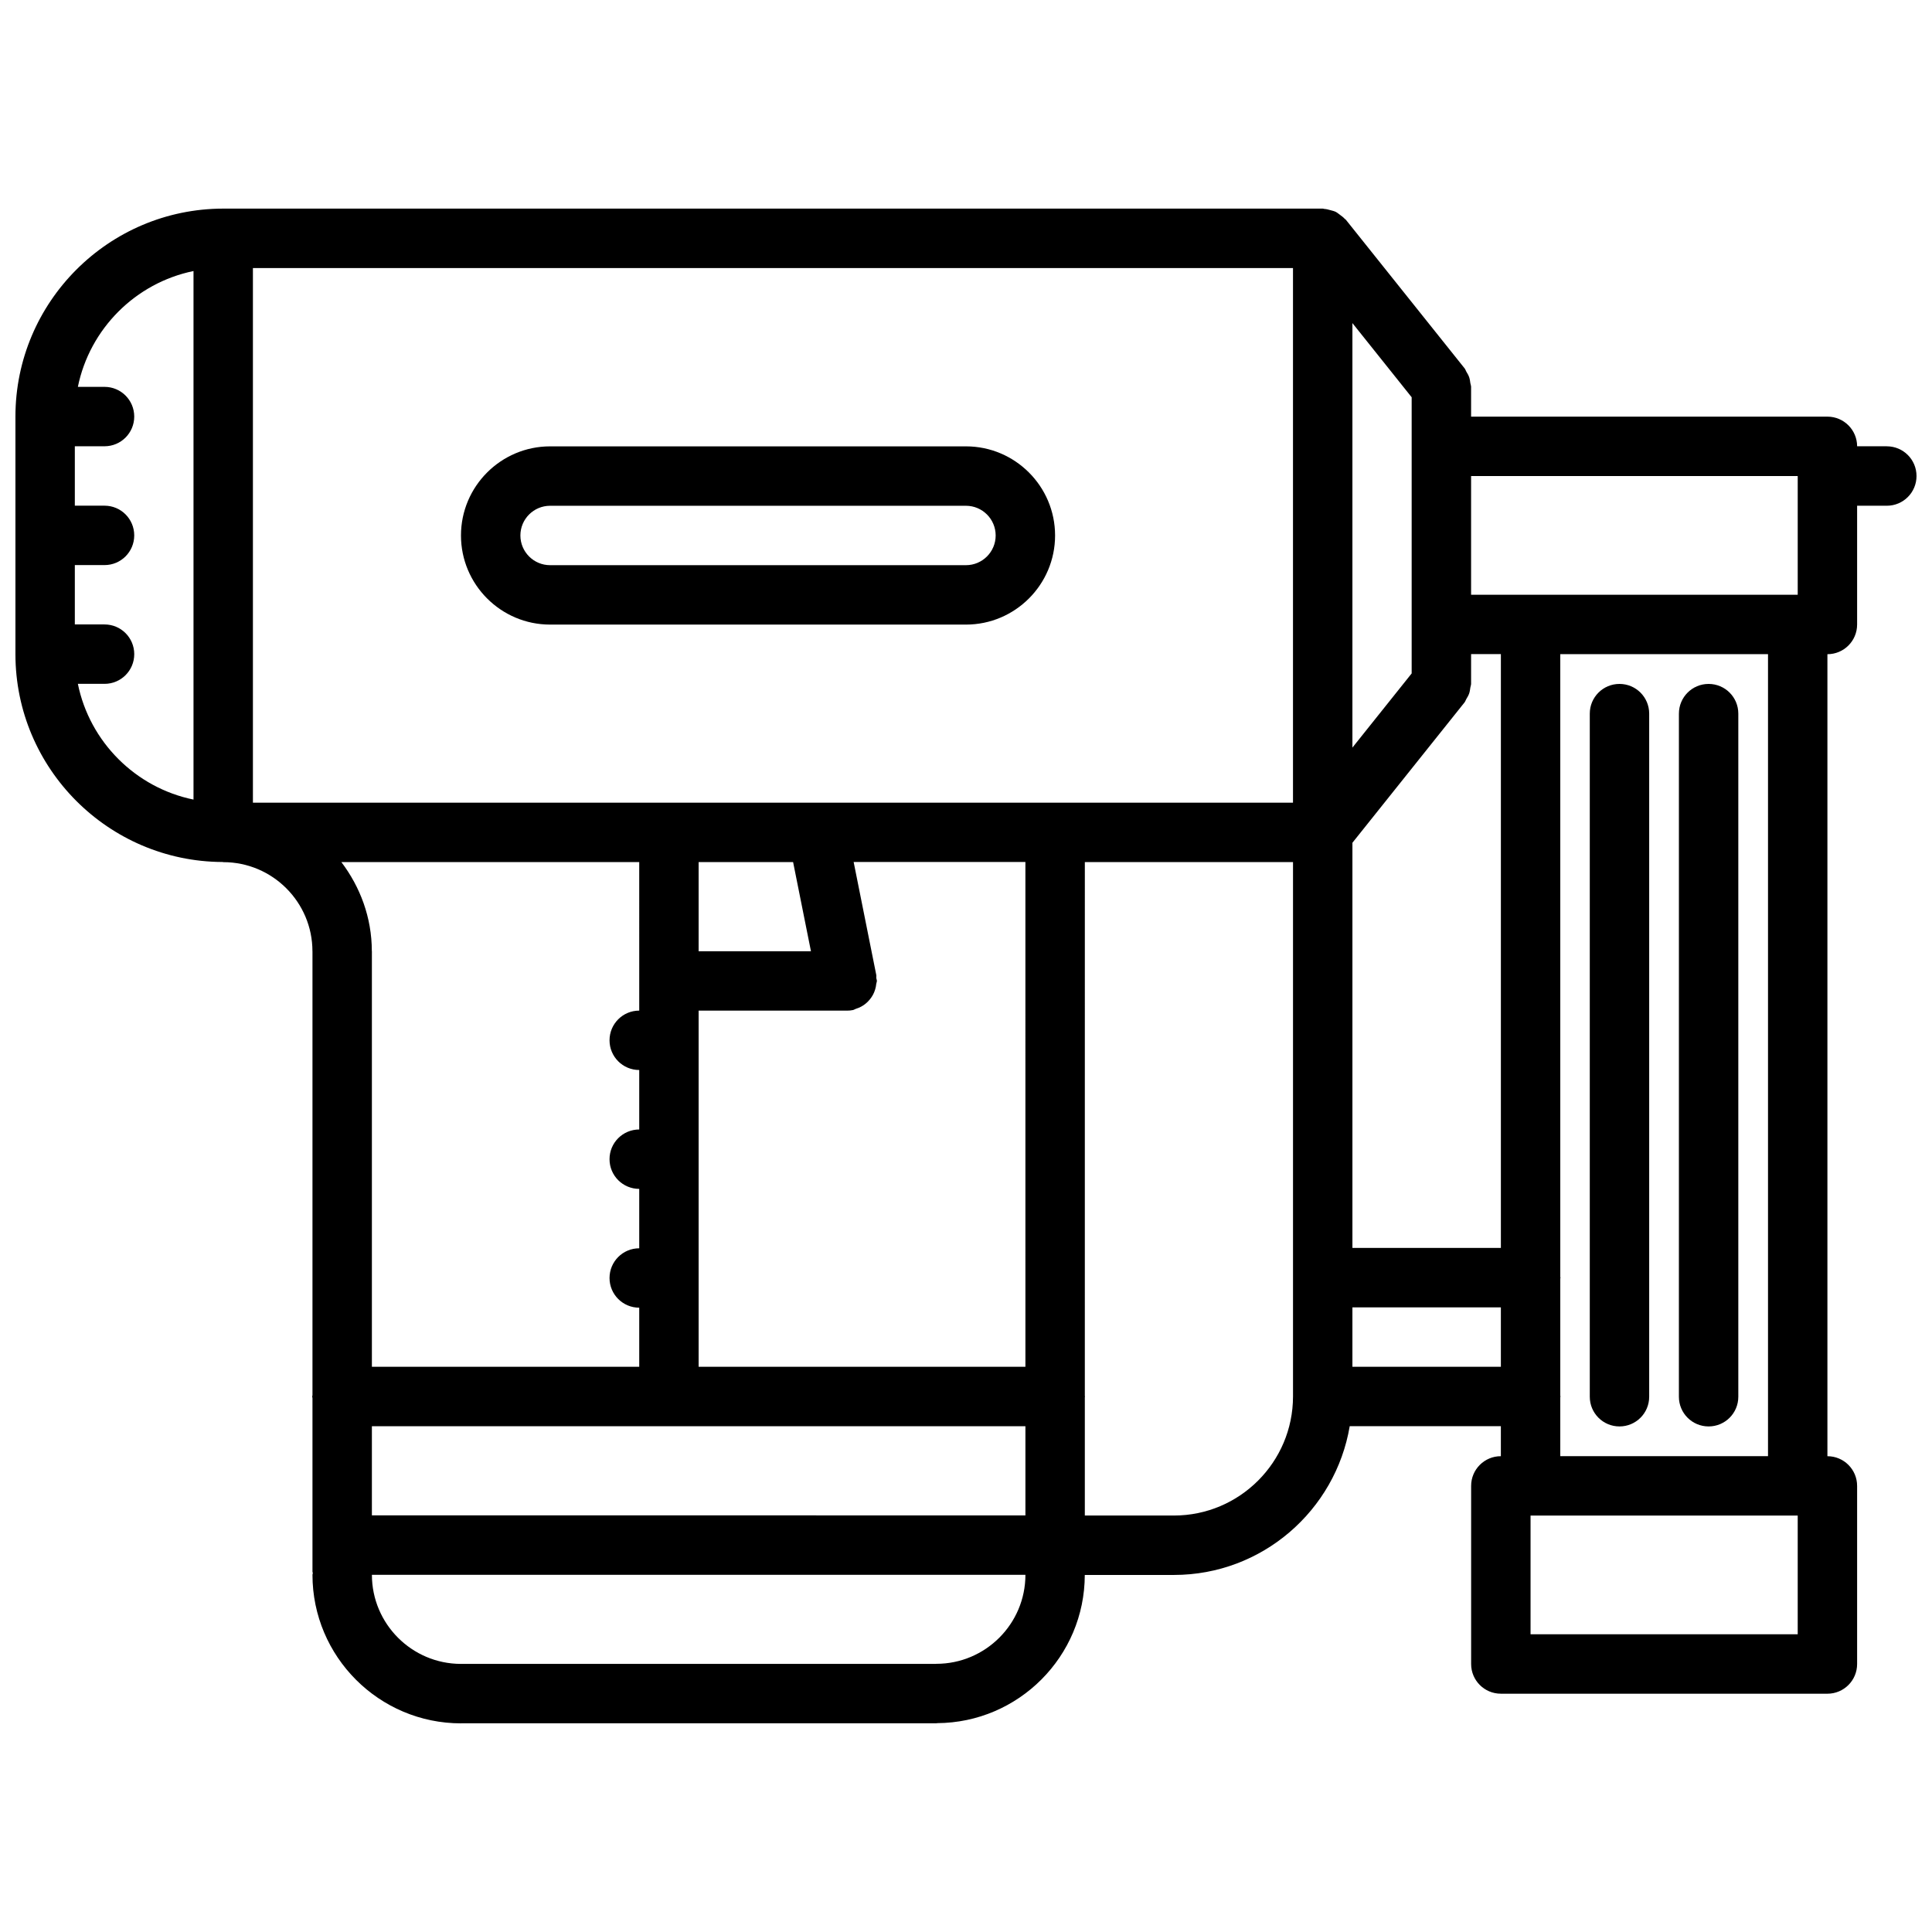 <?xml version="1.0" encoding="UTF-8"?>
<!-- The Best Svg Icon site in the world: iconSvg.co, Visit us! https://iconsvg.co -->
<svg width="800px" height="800px" version="1.1" viewBox="144 144 512 512" xmlns="http://www.w3.org/2000/svg">
 <defs>
  <clipPath id="a">
   <path d="m148.09 199h503.81v402h-503.81z"/>
  </clipPath>
 </defs>
 <g clip-path="url(#a)">
  <path d="m644.03 262.27h-7.871c-0.016-4.344-3.527-7.856-7.871-7.856h-94.434v-7.887c0-0.355-0.156-0.652-0.195-0.992-0.07-0.535-0.141-1.062-0.316-1.574-0.188-0.535-0.465-0.992-0.754-1.473-0.172-0.285-0.234-0.605-0.457-0.875l-31.449-39.359c-0.094-0.117-0.219-0.164-0.324-0.27-0.379-0.426-0.82-0.738-1.273-1.07-0.387-0.285-0.738-0.582-1.148-0.789-0.441-0.203-0.906-0.301-1.379-0.434-0.535-0.148-1.047-0.293-1.598-0.324-0.148-0.008-0.27-0.086-0.426-0.086l-291.38 0.004h-0.016c-30.355 0.039-55.051 24.742-55.051 55.113v62.945 0.016 0.008c0.016 30.301 24.617 54.945 54.891 55.074 0.078 0 0.141 0.039 0.203 0.039 13.02 0 23.617 10.598 23.617 23.617 0 0.016 0.008 0.023 0.008 0.039v117.59c-0.008 0.141-0.078 0.242-0.078 0.387 0 0.141 0.07 0.242 0.078 0.387v45.973c0 0.156 0.078 0.285 0.094 0.441-0.012 0.133-0.094 0.27-0.094 0.418 0 21.711 17.656 39.375 39.367 39.375 0.023 0 0.047-0.016 0.078-0.016h125.92c0.07 0 0.117-0.039 0.18-0.039 21.578-0.117 39.102-17.672 39.125-39.273h23.617c23.395 0 42.824-17.09 46.594-39.422h40.055v7.949h-0.008c-4.352 0-7.871 3.519-7.871 7.871v47.199c0 4.352 3.519 7.871 7.871 7.871l86.547 0.004c4.352 0 7.871-3.519 7.871-7.871v-47.199c0-4.352-3.519-7.871-7.871-7.871v-212.54c4.352 0 7.871-3.519 7.871-7.871v-31.473h7.871c4.352 0 7.871-3.519 7.871-7.871 0-4.359-3.519-7.879-7.871-7.879zm-23.617 7.887v31.457h-86.559v-31.457zm-78.664 204.56h-39.344v-107.38l29.727-37.211c0.211-0.27 0.277-0.59 0.457-0.875 0.293-0.48 0.559-0.93 0.754-1.473 0.172-0.512 0.242-1.039 0.316-1.574 0.047-0.34 0.195-0.637 0.195-0.992v-7.871h7.894zm-187.57-102.26 4.731 23.633h-29.766v-23.633zm-40.777 39.363c-4.352 0-7.871 3.519-7.871 7.871 0 4.352 3.519 7.871 7.871 7.871v15.762c-4.352 0-7.871 3.519-7.871 7.871 0 4.352 3.519 7.871 7.871 7.871v15.742c-4.352 0-7.871 3.519-7.871 7.871 0 4.352 3.519 7.871 7.871 7.871v15.664h-70.848v-110.11c0-0.023-0.016-0.039-0.016-0.062-0.008-8.887-3.086-16.996-8.078-23.586h78.941zm-70.848 110.14h173.19v23.633l-173.19-0.004zm173.19-15.746h-86.602v-94.387h39.367c0.496 0 1.023-0.047 1.535-0.156 0.27-0.055 0.473-0.219 0.73-0.309 0.52-0.164 1-0.355 1.473-0.613 0.434-0.234 0.82-0.496 1.195-0.812 0.402-0.332 0.746-0.676 1.07-1.078 0.316-0.395 0.582-0.781 0.82-1.211 0.242-0.449 0.426-0.891 0.574-1.379 0.164-0.504 0.25-1 0.309-1.535 0.031-0.27 0.164-0.504 0.164-0.789s-0.133-0.504-0.156-0.77c-0.031-0.262 0.055-0.512 0-0.781l-6-29.961h45.516zm-204.72-149.5v-141.68h275.63v141.68zm307.08-34.25-15.703 19.656v-112.5l15.703 19.656zm-353.47 2.762h7.07c4.352 0 7.871-3.519 7.871-7.871s-3.519-7.871-7.871-7.871l-7.875-0.004v-15.727h7.871c4.352 0 7.871-3.519 7.871-7.871 0-4.352-3.519-7.871-7.871-7.871l-7.871-0.004v-15.742h7.871c4.352 0 7.871-3.519 7.871-7.871 0-4.352-3.519-7.871-7.871-7.871h-7.066c3.133-15.383 15.266-27.539 30.645-30.695v140.07c-15.371-3.148-27.512-15.293-30.645-30.668zm227.51 259.7c-0.023 0-0.047 0.016-0.078 0.016h-125.9c-0.016 0-0.031 0.008-0.047 0.008-12.988-0.031-23.555-10.613-23.562-23.609h173.19c-0.008 13.004-10.594 23.586-23.602 23.586zm62.953-39.297h-23.609v-31.34c0-0.07 0.039-0.125 0.039-0.188s-0.039-0.125-0.039-0.188l0.004-141.46h55.168v141.59 0.016 0.016c-0.004 17.398-14.156 31.555-31.562 31.555zm47.305-39.426v-15.742h39.344v15.742zm118.01 39.441v31.457h-70.801v-31.457zm-7.871-15.746h-55.051v-15.586c0-0.086 0.047-0.148 0.047-0.227s-0.047-0.148-0.047-0.227v-31.023c0-0.086 0.047-0.148 0.047-0.227s-0.047-0.148-0.047-0.227v-165.03h55.051z"/>
 </g>
 <path d="m596.8 522.02c4.352 0 7.871-3.519 7.871-7.871v-181.03c0-4.352-3.519-7.871-7.871-7.871-4.352 0-7.871 3.519-7.871 7.871l-0.004 181.03c0 4.352 3.519 7.871 7.875 7.871z"/>
 <path d="m573.18 522.02c4.352 0 7.871-3.519 7.871-7.871v-181.03c0-4.352-3.519-7.871-7.871-7.871-4.352 0-7.871 3.519-7.871 7.871v181.03c0 4.352 3.516 7.871 7.871 7.871z"/>
 <path d="m399.99 262.29h-110.21c-13.02 0-23.617 10.598-23.617 23.617 0 13.02 10.598 23.617 23.617 23.617h110.21c13.02 0 23.617-10.598 23.617-23.617-0.004-13.02-10.598-23.617-23.617-23.617zm0 31.488h-110.21c-4.344 0-7.871-3.527-7.871-7.871s3.527-7.871 7.871-7.871h110.21c4.344 0 7.871 3.527 7.871 7.871s-3.527 7.871-7.871 7.871z"/>
</svg>